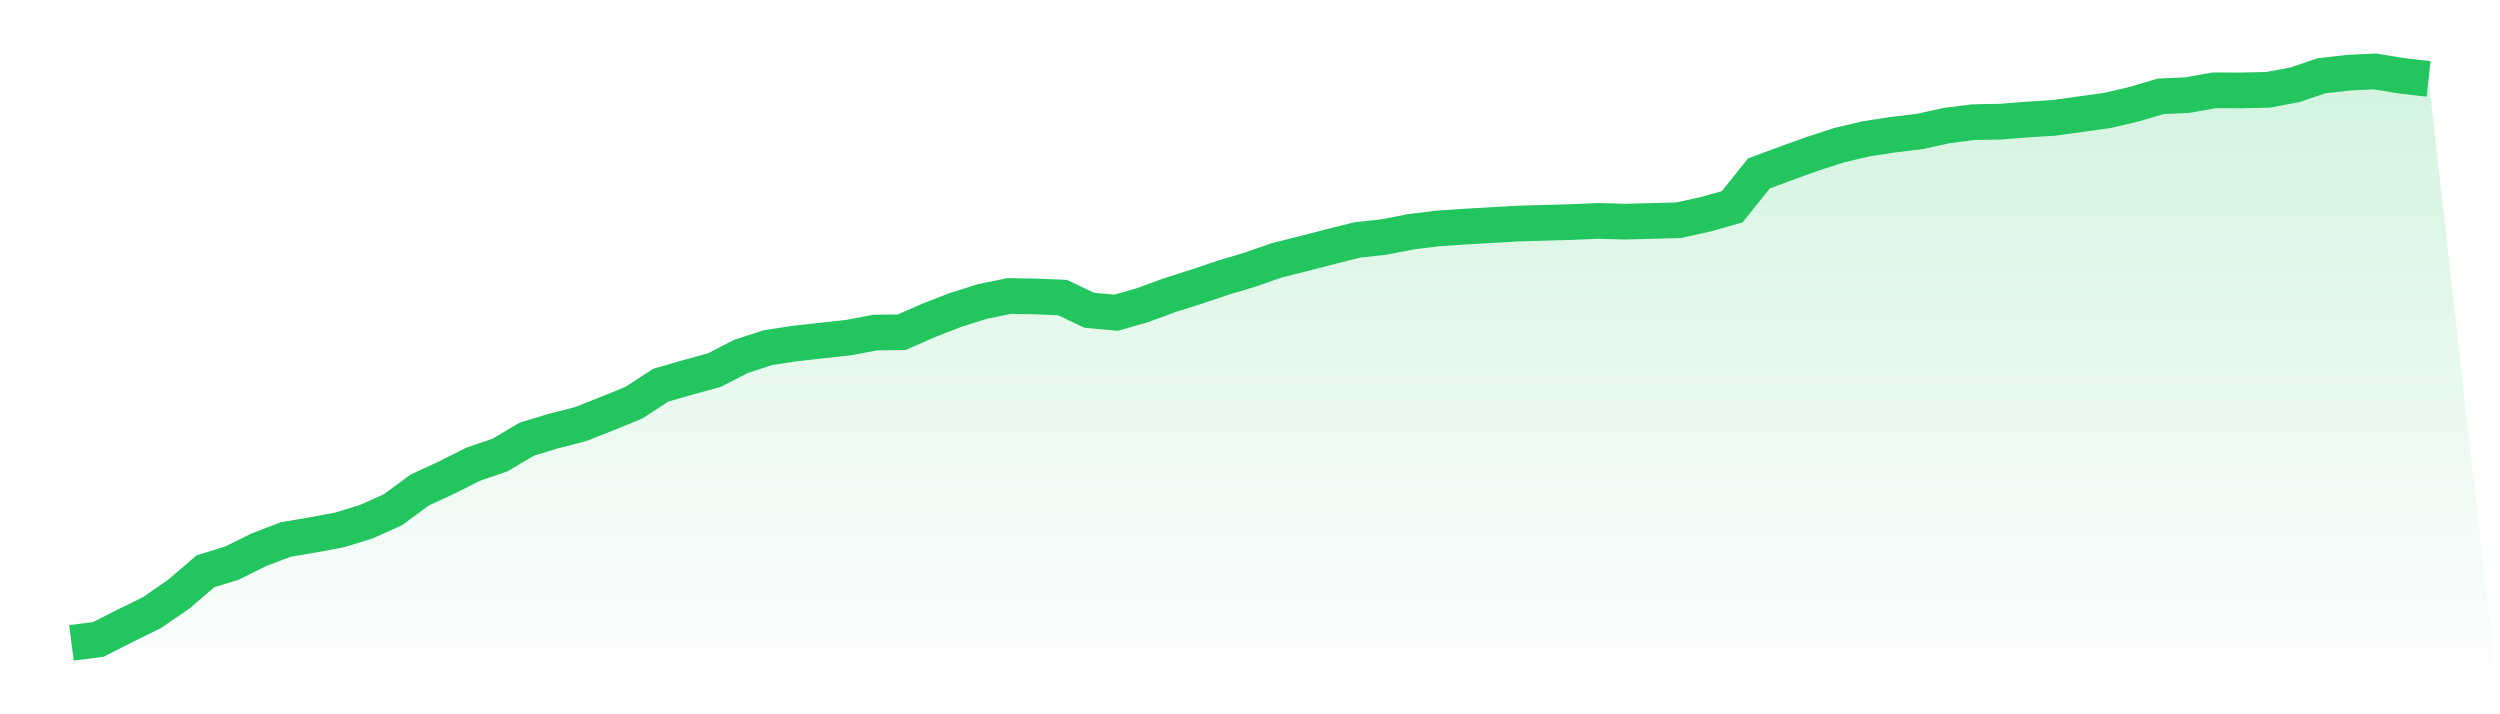<svg viewBox="0 0 140 40" xmlns="http://www.w3.org/2000/svg">
<defs>
<linearGradient id="gradient" x1="0" x2="0" y1="0" y2="1">
<stop offset="0%" stop-color="#22c55e" stop-opacity="0.2"/>
<stop offset="100%" stop-color="#22c55e" stop-opacity="0"/>
</linearGradient>
</defs>
<path d="M4,36 L4,36 L5.5,35.808 L7,35.048 L8.5,34.311 L10,33.28 L11.5,31.995 L13,31.528 L14.5,30.784 L16,30.211 L17.5,29.957 L19,29.678 L20.5,29.22 L22,28.546 L23.5,27.441 L25,26.747 L26.5,25.994 L28,25.481 L29.5,24.591 L31,24.137 L32.5,23.753 L34,23.161 L35.5,22.549 L37,21.57 L38.5,21.139 L40,20.727 L41.5,19.955 L43,19.469 L44.5,19.238 L46,19.073 L47.5,18.909 L49,18.626 L50.5,18.603 L52,17.944 L53.5,17.36 L55,16.886 L56.5,16.577 L58,16.6 L59.5,16.663 L61,17.376 L62.5,17.513 L64,17.082 L65.5,16.53 L67,16.055 L68.5,15.55 L70,15.099 L71.5,14.578 L73,14.202 L74.5,13.814 L76,13.437 L77.5,13.273 L79,12.979 L80.5,12.795 L82,12.693 L83.5,12.606 L85,12.52 L86.5,12.477 L88,12.434 L89.5,12.371 L91,12.411 L92.5,12.375 L94,12.332 L95.5,12.003 L97,11.58 L98.5,9.71 L100,9.154 L101.5,8.613 L103,8.127 L104.5,7.774 L106,7.543 L107.5,7.363 L109,7.033 L110.5,6.841 L112,6.814 L113.5,6.696 L115,6.602 L116.5,6.395 L118,6.187 L119.5,5.838 L121,5.395 L122.5,5.325 L124,5.058 L125.5,5.062 L127,5.031 L128.5,4.752 L130,4.243 L131.5,4.071 L133,4 L134.5,4.247 L136,4.419 L140,40 L0,40 z" fill="url(#gradient)"/>
<path d="M4,36 L4,36 L5.5,35.808 L7,35.048 L8.5,34.311 L10,33.28 L11.5,31.995 L13,31.528 L14.5,30.784 L16,30.211 L17.5,29.957 L19,29.678 L20.5,29.22 L22,28.546 L23.5,27.441 L25,26.747 L26.5,25.994 L28,25.481 L29.5,24.591 L31,24.137 L32.5,23.753 L34,23.161 L35.5,22.549 L37,21.57 L38.5,21.139 L40,20.727 L41.5,19.955 L43,19.469 L44.5,19.238 L46,19.073 L47.5,18.909 L49,18.626 L50.5,18.603 L52,17.944 L53.5,17.36 L55,16.886 L56.5,16.577 L58,16.6 L59.5,16.663 L61,17.376 L62.5,17.513 L64,17.082 L65.5,16.53 L67,16.055 L68.5,15.55 L70,15.099 L71.5,14.578 L73,14.202 L74.5,13.814 L76,13.437 L77.5,13.273 L79,12.979 L80.5,12.795 L82,12.693 L83.5,12.606 L85,12.52 L86.5,12.477 L88,12.434 L89.5,12.371 L91,12.411 L92.5,12.375 L94,12.332 L95.5,12.003 L97,11.58 L98.5,9.71 L100,9.154 L101.5,8.613 L103,8.127 L104.5,7.774 L106,7.543 L107.5,7.363 L109,7.033 L110.5,6.841 L112,6.814 L113.5,6.696 L115,6.602 L116.5,6.395 L118,6.187 L119.5,5.838 L121,5.395 L122.5,5.325 L124,5.058 L125.5,5.062 L127,5.031 L128.5,4.752 L130,4.243 L131.5,4.071 L133,4 L134.5,4.247 L136,4.419" fill="none" stroke="#22c55e" stroke-width="2"/>
</svg>